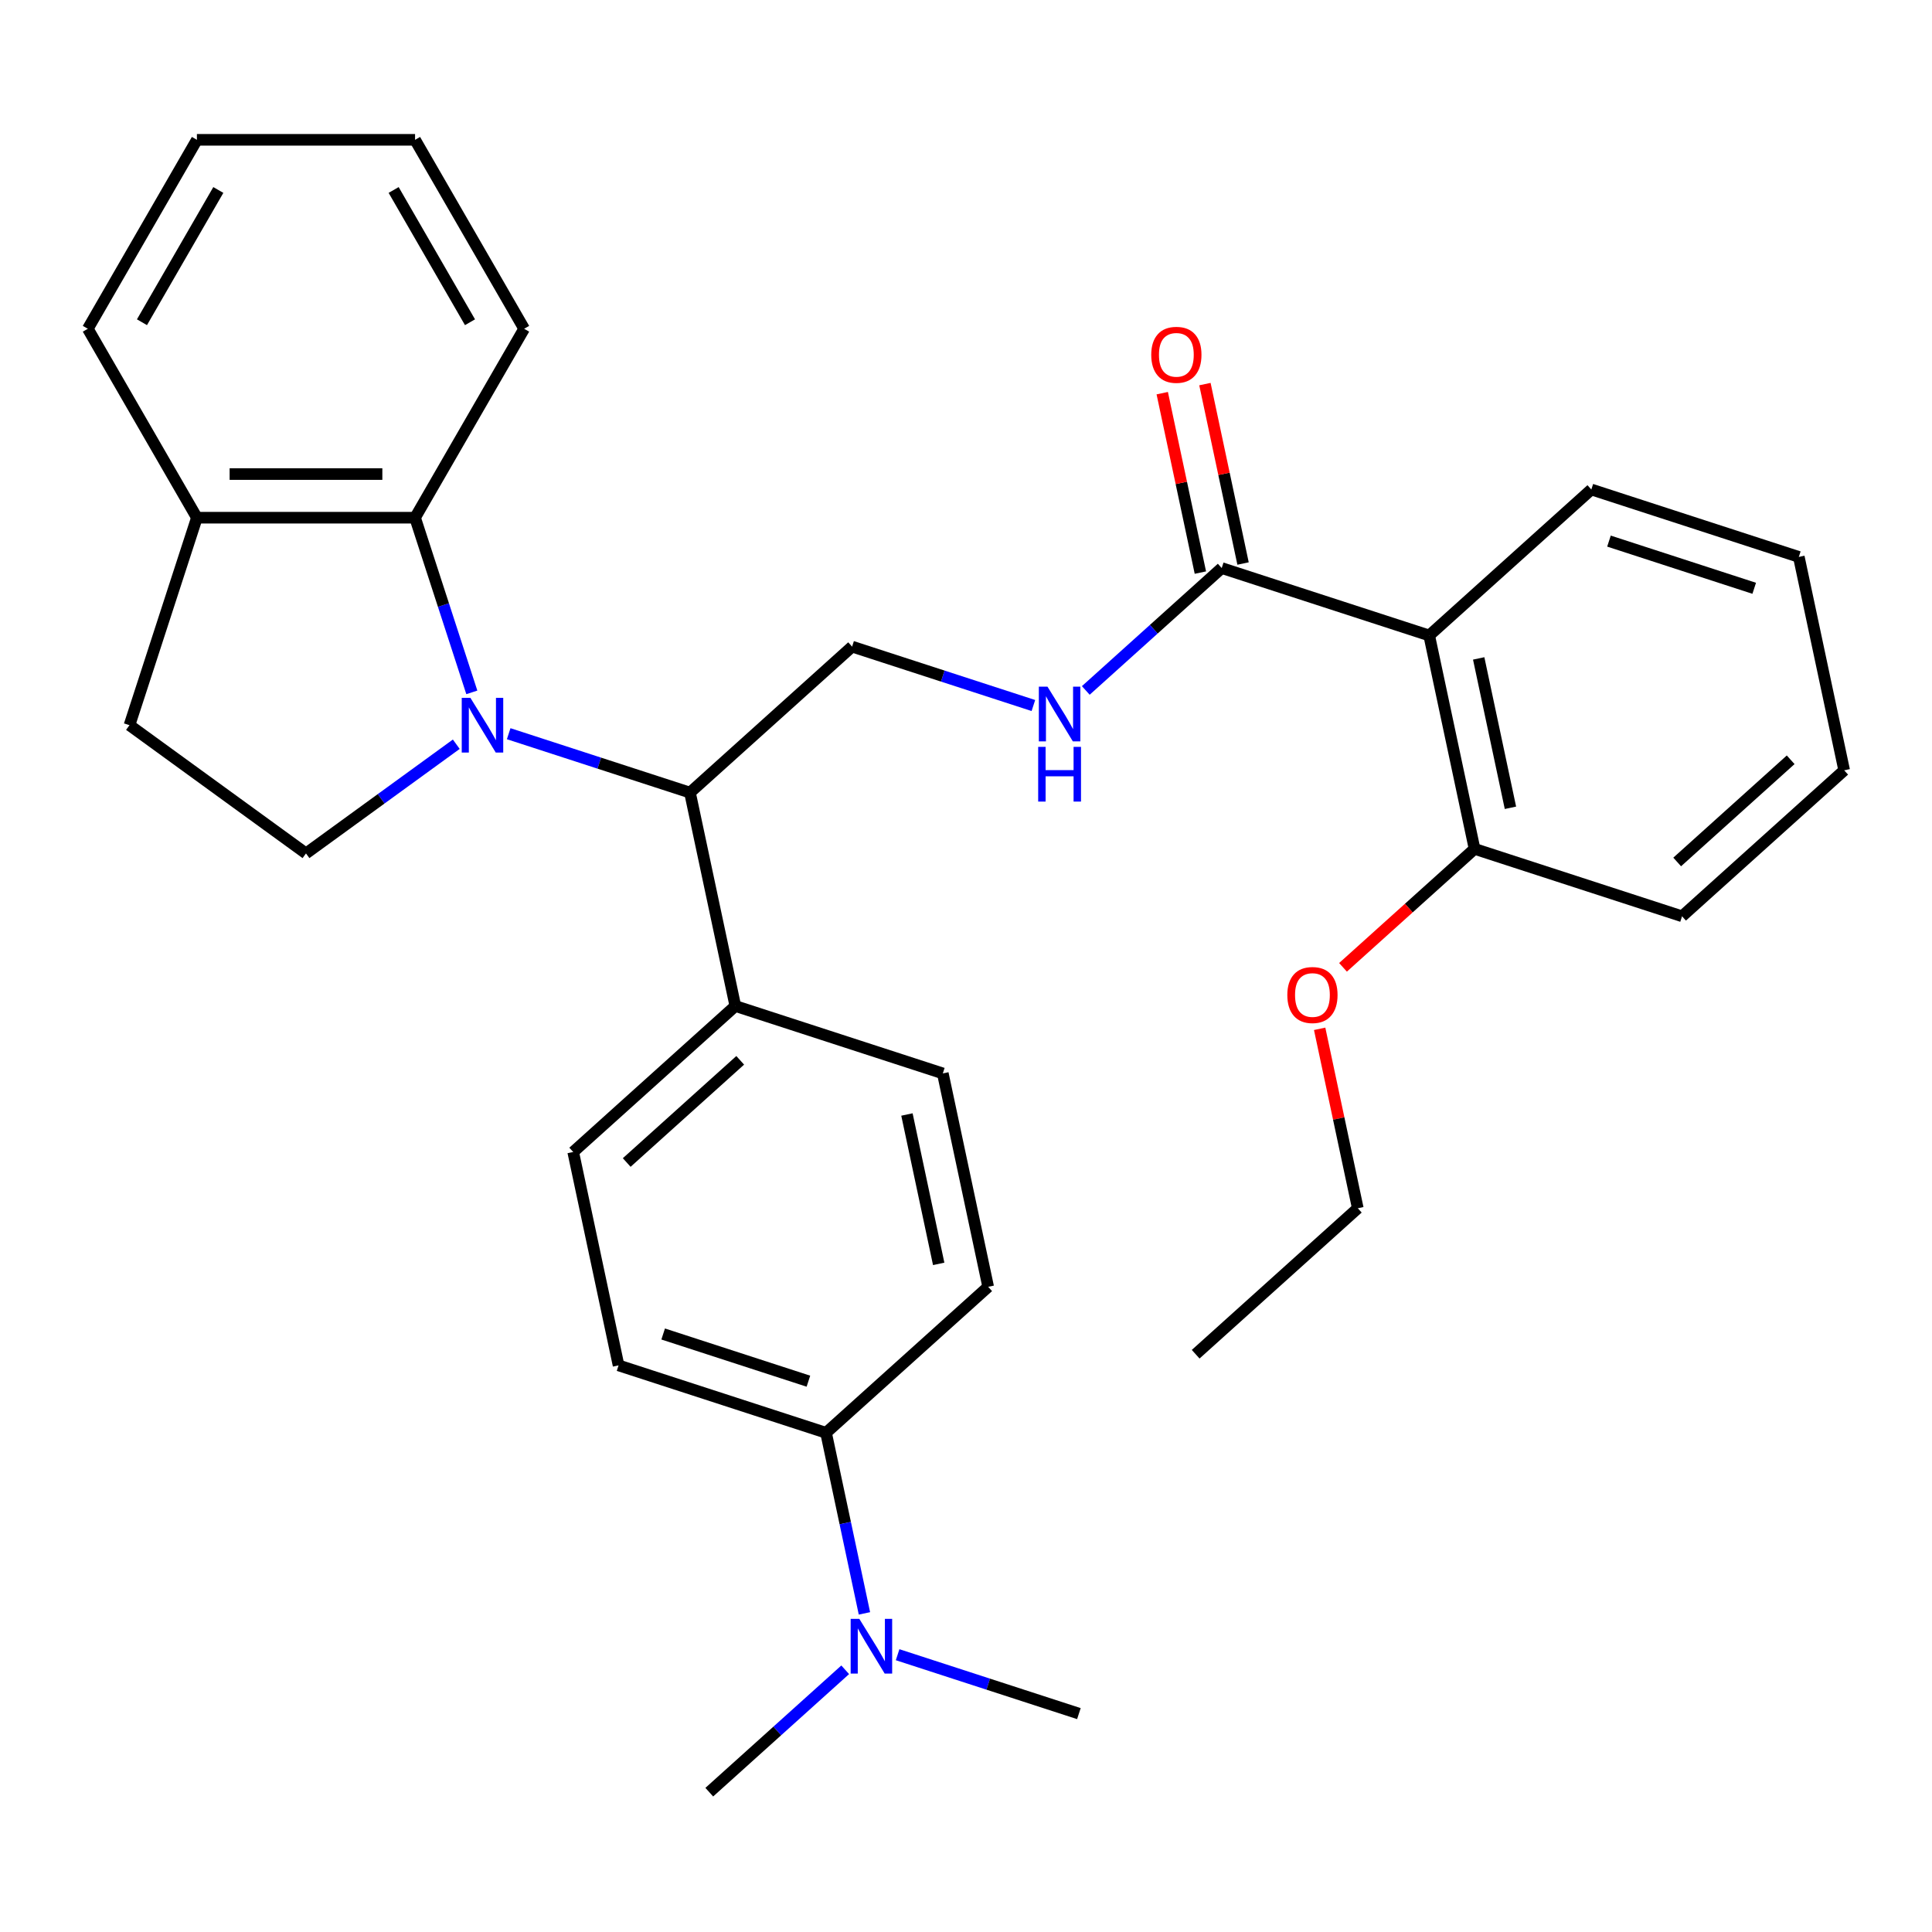 <?xml version='1.0' encoding='iso-8859-1'?>
<svg version='1.1' baseProfile='full'
              xmlns='http://www.w3.org/2000/svg'
                      xmlns:rdkit='http://www.rdkit.org/xml'
                      xmlns:xlink='http://www.w3.org/1999/xlink'
                  xml:space='preserve'
width='1000px' height='1000px' viewBox='0 0 1000 1000'>
<!-- END OF HEADER -->
<rect style='opacity:1.0;fill:#FFFFFF;stroke:none' width='1000' height='1000' x='0' y='0'> </rect>
<path class='bond-1' d='M 244.215,358.372 L 229.526,313.165' style='fill:none;fill-rule:evenodd;stroke:#0000FF;stroke-width:6px;stroke-linecap:butt;stroke-linejoin:miter;stroke-opacity:1' />
<path class='bond-1' d='M 229.526,313.165 L 214.838,267.959' style='fill:none;fill-rule:evenodd;stroke:#000000;stroke-width:6px;stroke-linecap:butt;stroke-linejoin:miter;stroke-opacity:1' />
<path class='bond-2' d='M 263.296,379.762 L 310.212,395.006' style='fill:none;fill-rule:evenodd;stroke:#0000FF;stroke-width:6px;stroke-linecap:butt;stroke-linejoin:miter;stroke-opacity:1' />
<path class='bond-2' d='M 310.212,395.006 L 357.128,410.25' style='fill:none;fill-rule:evenodd;stroke:#000000;stroke-width:6px;stroke-linecap:butt;stroke-linejoin:miter;stroke-opacity:1' />
<path class='bond-4' d='M 236.17,385.209 L 197.273,413.469' style='fill:none;fill-rule:evenodd;stroke:#0000FF;stroke-width:6px;stroke-linecap:butt;stroke-linejoin:miter;stroke-opacity:1' />
<path class='bond-4' d='M 197.273,413.469 L 158.377,441.729' style='fill:none;fill-rule:evenodd;stroke:#000000;stroke-width:6px;stroke-linecap:butt;stroke-linejoin:miter;stroke-opacity:1' />
<path class='bond-0' d='M 739.755,328.92 L 632.359,294.025' style='fill:none;fill-rule:evenodd;stroke:#000000;stroke-width:6px;stroke-linecap:butt;stroke-linejoin:miter;stroke-opacity:1' />
<path class='bond-9' d='M 739.755,328.92 L 763.232,439.375' style='fill:none;fill-rule:evenodd;stroke:#000000;stroke-width:6px;stroke-linecap:butt;stroke-linejoin:miter;stroke-opacity:1' />
<path class='bond-9' d='M 765.367,340.792 L 781.802,418.111' style='fill:none;fill-rule:evenodd;stroke:#000000;stroke-width:6px;stroke-linecap:butt;stroke-linejoin:miter;stroke-opacity:1' />
<path class='bond-18' d='M 739.755,328.92 L 823.672,253.36' style='fill:none;fill-rule:evenodd;stroke:#000000;stroke-width:6px;stroke-linecap:butt;stroke-linejoin:miter;stroke-opacity:1' />
<path class='bond-8' d='M 214.838,267.959 L 101.916,267.959' style='fill:none;fill-rule:evenodd;stroke:#000000;stroke-width:6px;stroke-linecap:butt;stroke-linejoin:miter;stroke-opacity:1' />
<path class='bond-8' d='M 197.9,245.375 L 118.854,245.375' style='fill:none;fill-rule:evenodd;stroke:#000000;stroke-width:6px;stroke-linecap:butt;stroke-linejoin:miter;stroke-opacity:1' />
<path class='bond-20' d='M 214.838,267.959 L 271.299,170.166' style='fill:none;fill-rule:evenodd;stroke:#000000;stroke-width:6px;stroke-linecap:butt;stroke-linejoin:miter;stroke-opacity:1' />
<path class='bond-6' d='M 357.128,410.25 L 441.046,334.69' style='fill:none;fill-rule:evenodd;stroke:#000000;stroke-width:6px;stroke-linecap:butt;stroke-linejoin:miter;stroke-opacity:1' />
<path class='bond-7' d='M 357.128,410.25 L 380.606,520.704' style='fill:none;fill-rule:evenodd;stroke:#000000;stroke-width:6px;stroke-linecap:butt;stroke-linejoin:miter;stroke-opacity:1' />
<path class='bond-3' d='M 632.359,294.025 L 597.182,325.699' style='fill:none;fill-rule:evenodd;stroke:#000000;stroke-width:6px;stroke-linecap:butt;stroke-linejoin:miter;stroke-opacity:1' />
<path class='bond-3' d='M 597.182,325.699 L 562.004,357.372' style='fill:none;fill-rule:evenodd;stroke:#0000FF;stroke-width:6px;stroke-linecap:butt;stroke-linejoin:miter;stroke-opacity:1' />
<path class='bond-12' d='M 643.405,291.677 L 633.534,245.241' style='fill:none;fill-rule:evenodd;stroke:#000000;stroke-width:6px;stroke-linecap:butt;stroke-linejoin:miter;stroke-opacity:1' />
<path class='bond-12' d='M 633.534,245.241 L 623.664,198.806' style='fill:none;fill-rule:evenodd;stroke:#FF0000;stroke-width:6px;stroke-linecap:butt;stroke-linejoin:miter;stroke-opacity:1' />
<path class='bond-12' d='M 621.314,296.373 L 611.443,249.937' style='fill:none;fill-rule:evenodd;stroke:#000000;stroke-width:6px;stroke-linecap:butt;stroke-linejoin:miter;stroke-opacity:1' />
<path class='bond-12' d='M 611.443,249.937 L 601.573,203.501' style='fill:none;fill-rule:evenodd;stroke:#FF0000;stroke-width:6px;stroke-linecap:butt;stroke-linejoin:miter;stroke-opacity:1' />
<path class='bond-13' d='M 158.377,441.729 L 67.021,375.355' style='fill:none;fill-rule:evenodd;stroke:#000000;stroke-width:6px;stroke-linecap:butt;stroke-linejoin:miter;stroke-opacity:1' />
<path class='bond-5' d='M 534.878,365.178 L 487.962,349.934' style='fill:none;fill-rule:evenodd;stroke:#0000FF;stroke-width:6px;stroke-linecap:butt;stroke-linejoin:miter;stroke-opacity:1' />
<path class='bond-5' d='M 487.962,349.934 L 441.046,334.69' style='fill:none;fill-rule:evenodd;stroke:#000000;stroke-width:6px;stroke-linecap:butt;stroke-linejoin:miter;stroke-opacity:1' />
<path class='bond-14' d='M 380.606,520.704 L 488.002,555.599' style='fill:none;fill-rule:evenodd;stroke:#000000;stroke-width:6px;stroke-linecap:butt;stroke-linejoin:miter;stroke-opacity:1' />
<path class='bond-15' d='M 380.606,520.704 L 296.689,596.264' style='fill:none;fill-rule:evenodd;stroke:#000000;stroke-width:6px;stroke-linecap:butt;stroke-linejoin:miter;stroke-opacity:1' />
<path class='bond-15' d='M 383.131,548.822 L 324.388,601.714' style='fill:none;fill-rule:evenodd;stroke:#000000;stroke-width:6px;stroke-linecap:butt;stroke-linejoin:miter;stroke-opacity:1' />
<path class='bond-23' d='M 101.916,267.959 L 45.455,170.166' style='fill:none;fill-rule:evenodd;stroke:#000000;stroke-width:6px;stroke-linecap:butt;stroke-linejoin:miter;stroke-opacity:1' />
<path class='bond-31' d='M 101.916,267.959 L 67.021,375.355' style='fill:none;fill-rule:evenodd;stroke:#000000;stroke-width:6px;stroke-linecap:butt;stroke-linejoin:miter;stroke-opacity:1' />
<path class='bond-19' d='M 763.232,439.375 L 729.185,470.031' style='fill:none;fill-rule:evenodd;stroke:#000000;stroke-width:6px;stroke-linecap:butt;stroke-linejoin:miter;stroke-opacity:1' />
<path class='bond-19' d='M 729.185,470.031 L 695.138,500.687' style='fill:none;fill-rule:evenodd;stroke:#FF0000;stroke-width:6px;stroke-linecap:butt;stroke-linejoin:miter;stroke-opacity:1' />
<path class='bond-24' d='M 763.232,439.375 L 870.628,474.269' style='fill:none;fill-rule:evenodd;stroke:#000000;stroke-width:6px;stroke-linecap:butt;stroke-linejoin:miter;stroke-opacity:1' />
<path class='bond-10' d='M 427.562,741.614 L 320.166,706.719' style='fill:none;fill-rule:evenodd;stroke:#000000;stroke-width:6px;stroke-linecap:butt;stroke-linejoin:miter;stroke-opacity:1' />
<path class='bond-10' d='M 418.432,714.9 L 343.255,690.474' style='fill:none;fill-rule:evenodd;stroke:#000000;stroke-width:6px;stroke-linecap:butt;stroke-linejoin:miter;stroke-opacity:1' />
<path class='bond-11' d='M 427.562,741.614 L 437.496,788.349' style='fill:none;fill-rule:evenodd;stroke:#000000;stroke-width:6px;stroke-linecap:butt;stroke-linejoin:miter;stroke-opacity:1' />
<path class='bond-11' d='M 437.496,788.349 L 447.43,835.085' style='fill:none;fill-rule:evenodd;stroke:#0000FF;stroke-width:6px;stroke-linecap:butt;stroke-linejoin:miter;stroke-opacity:1' />
<path class='bond-32' d='M 427.562,741.614 L 511.48,666.054' style='fill:none;fill-rule:evenodd;stroke:#000000;stroke-width:6px;stroke-linecap:butt;stroke-linejoin:miter;stroke-opacity:1' />
<path class='bond-21' d='M 437.477,864.28 L 402.299,895.954' style='fill:none;fill-rule:evenodd;stroke:#0000FF;stroke-width:6px;stroke-linecap:butt;stroke-linejoin:miter;stroke-opacity:1' />
<path class='bond-21' d='M 402.299,895.954 L 367.122,927.628' style='fill:none;fill-rule:evenodd;stroke:#000000;stroke-width:6px;stroke-linecap:butt;stroke-linejoin:miter;stroke-opacity:1' />
<path class='bond-22' d='M 464.603,856.475 L 511.519,871.719' style='fill:none;fill-rule:evenodd;stroke:#0000FF;stroke-width:6px;stroke-linecap:butt;stroke-linejoin:miter;stroke-opacity:1' />
<path class='bond-22' d='M 511.519,871.719 L 558.435,886.963' style='fill:none;fill-rule:evenodd;stroke:#000000;stroke-width:6px;stroke-linecap:butt;stroke-linejoin:miter;stroke-opacity:1' />
<path class='bond-16' d='M 488.002,555.599 L 511.48,666.054' style='fill:none;fill-rule:evenodd;stroke:#000000;stroke-width:6px;stroke-linecap:butt;stroke-linejoin:miter;stroke-opacity:1' />
<path class='bond-16' d='M 469.432,576.863 L 485.867,654.181' style='fill:none;fill-rule:evenodd;stroke:#000000;stroke-width:6px;stroke-linecap:butt;stroke-linejoin:miter;stroke-opacity:1' />
<path class='bond-17' d='M 296.689,596.264 L 320.166,706.719' style='fill:none;fill-rule:evenodd;stroke:#000000;stroke-width:6px;stroke-linecap:butt;stroke-linejoin:miter;stroke-opacity:1' />
<path class='bond-26' d='M 823.672,253.36 L 931.068,288.255' style='fill:none;fill-rule:evenodd;stroke:#000000;stroke-width:6px;stroke-linecap:butt;stroke-linejoin:miter;stroke-opacity:1' />
<path class='bond-26' d='M 832.802,280.073 L 907.979,304.5' style='fill:none;fill-rule:evenodd;stroke:#000000;stroke-width:6px;stroke-linecap:butt;stroke-linejoin:miter;stroke-opacity:1' />
<path class='bond-25' d='M 683.052,532.517 L 692.922,578.953' style='fill:none;fill-rule:evenodd;stroke:#FF0000;stroke-width:6px;stroke-linecap:butt;stroke-linejoin:miter;stroke-opacity:1' />
<path class='bond-25' d='M 692.922,578.953 L 702.793,625.389' style='fill:none;fill-rule:evenodd;stroke:#000000;stroke-width:6px;stroke-linecap:butt;stroke-linejoin:miter;stroke-opacity:1' />
<path class='bond-27' d='M 271.299,170.166 L 214.838,72.372' style='fill:none;fill-rule:evenodd;stroke:#000000;stroke-width:6px;stroke-linecap:butt;stroke-linejoin:miter;stroke-opacity:1' />
<path class='bond-27' d='M 243.271,166.789 L 203.748,98.333' style='fill:none;fill-rule:evenodd;stroke:#000000;stroke-width:6px;stroke-linecap:butt;stroke-linejoin:miter;stroke-opacity:1' />
<path class='bond-33' d='M 45.455,170.166 L 101.916,72.372' style='fill:none;fill-rule:evenodd;stroke:#000000;stroke-width:6px;stroke-linecap:butt;stroke-linejoin:miter;stroke-opacity:1' />
<path class='bond-33' d='M 73.482,166.789 L 113.005,98.333' style='fill:none;fill-rule:evenodd;stroke:#000000;stroke-width:6px;stroke-linecap:butt;stroke-linejoin:miter;stroke-opacity:1' />
<path class='bond-34' d='M 870.628,474.269 L 954.545,398.71' style='fill:none;fill-rule:evenodd;stroke:#000000;stroke-width:6px;stroke-linecap:butt;stroke-linejoin:miter;stroke-opacity:1' />
<path class='bond-34' d='M 868.104,446.152 L 926.846,393.26' style='fill:none;fill-rule:evenodd;stroke:#000000;stroke-width:6px;stroke-linecap:butt;stroke-linejoin:miter;stroke-opacity:1' />
<path class='bond-28' d='M 702.793,625.389 L 618.875,700.949' style='fill:none;fill-rule:evenodd;stroke:#000000;stroke-width:6px;stroke-linecap:butt;stroke-linejoin:miter;stroke-opacity:1' />
<path class='bond-30' d='M 931.068,288.255 L 954.545,398.71' style='fill:none;fill-rule:evenodd;stroke:#000000;stroke-width:6px;stroke-linecap:butt;stroke-linejoin:miter;stroke-opacity:1' />
<path class='bond-29' d='M 214.838,72.372 L 101.916,72.372' style='fill:none;fill-rule:evenodd;stroke:#000000;stroke-width:6px;stroke-linecap:butt;stroke-linejoin:miter;stroke-opacity:1' />
<path  class='atom-0' d='M 243.473 361.195
L 252.753 376.195
Q 253.673 377.675, 255.153 380.355
Q 256.633 383.035, 256.713 383.195
L 256.713 361.195
L 260.473 361.195
L 260.473 389.515
L 256.593 389.515
L 246.633 373.115
Q 245.473 371.195, 244.233 368.995
Q 243.033 366.795, 242.673 366.115
L 242.673 389.515
L 238.993 389.515
L 238.993 361.195
L 243.473 361.195
' fill='#0000FF'/>
<path  class='atom-6' d='M 542.181 355.425
L 551.461 370.425
Q 552.381 371.905, 553.861 374.585
Q 555.341 377.265, 555.421 377.425
L 555.421 355.425
L 559.181 355.425
L 559.181 383.745
L 555.301 383.745
L 545.341 367.345
Q 544.181 365.425, 542.941 363.225
Q 541.741 361.025, 541.381 360.345
L 541.381 383.745
L 537.701 383.745
L 537.701 355.425
L 542.181 355.425
' fill='#0000FF'/>
<path  class='atom-6' d='M 537.361 386.577
L 541.201 386.577
L 541.201 398.617
L 555.681 398.617
L 555.681 386.577
L 559.521 386.577
L 559.521 414.897
L 555.681 414.897
L 555.681 401.817
L 541.201 401.817
L 541.201 414.897
L 537.361 414.897
L 537.361 386.577
' fill='#0000FF'/>
<path  class='atom-12' d='M 444.78 837.908
L 454.06 852.908
Q 454.98 854.388, 456.46 857.068
Q 457.94 859.748, 458.02 859.908
L 458.02 837.908
L 461.78 837.908
L 461.78 866.228
L 457.9 866.228
L 447.94 849.828
Q 446.78 847.908, 445.54 845.708
Q 444.34 843.508, 443.98 842.828
L 443.98 866.228
L 440.3 866.228
L 440.3 837.908
L 444.78 837.908
' fill='#0000FF'/>
<path  class='atom-13' d='M 595.881 183.65
Q 595.881 176.85, 599.241 173.05
Q 602.601 169.25, 608.881 169.25
Q 615.161 169.25, 618.521 173.05
Q 621.881 176.85, 621.881 183.65
Q 621.881 190.53, 618.481 194.45
Q 615.081 198.33, 608.881 198.33
Q 602.641 198.33, 599.241 194.45
Q 595.881 190.57, 595.881 183.65
M 608.881 195.13
Q 613.201 195.13, 615.521 192.25
Q 617.881 189.33, 617.881 183.65
Q 617.881 178.09, 615.521 175.29
Q 613.201 172.45, 608.881 172.45
Q 604.561 172.45, 602.201 175.25
Q 599.881 178.05, 599.881 183.65
Q 599.881 189.37, 602.201 192.25
Q 604.561 195.13, 608.881 195.13
' fill='#FF0000'/>
<path  class='atom-20' d='M 666.315 515.014
Q 666.315 508.214, 669.675 504.414
Q 673.035 500.614, 679.315 500.614
Q 685.595 500.614, 688.955 504.414
Q 692.315 508.214, 692.315 515.014
Q 692.315 521.894, 688.915 525.814
Q 685.515 529.694, 679.315 529.694
Q 673.075 529.694, 669.675 525.814
Q 666.315 521.934, 666.315 515.014
M 679.315 526.494
Q 683.635 526.494, 685.955 523.614
Q 688.315 520.694, 688.315 515.014
Q 688.315 509.454, 685.955 506.654
Q 683.635 503.814, 679.315 503.814
Q 674.995 503.814, 672.635 506.614
Q 670.315 509.414, 670.315 515.014
Q 670.315 520.734, 672.635 523.614
Q 674.995 526.494, 679.315 526.494
' fill='#FF0000'/>
</svg>
